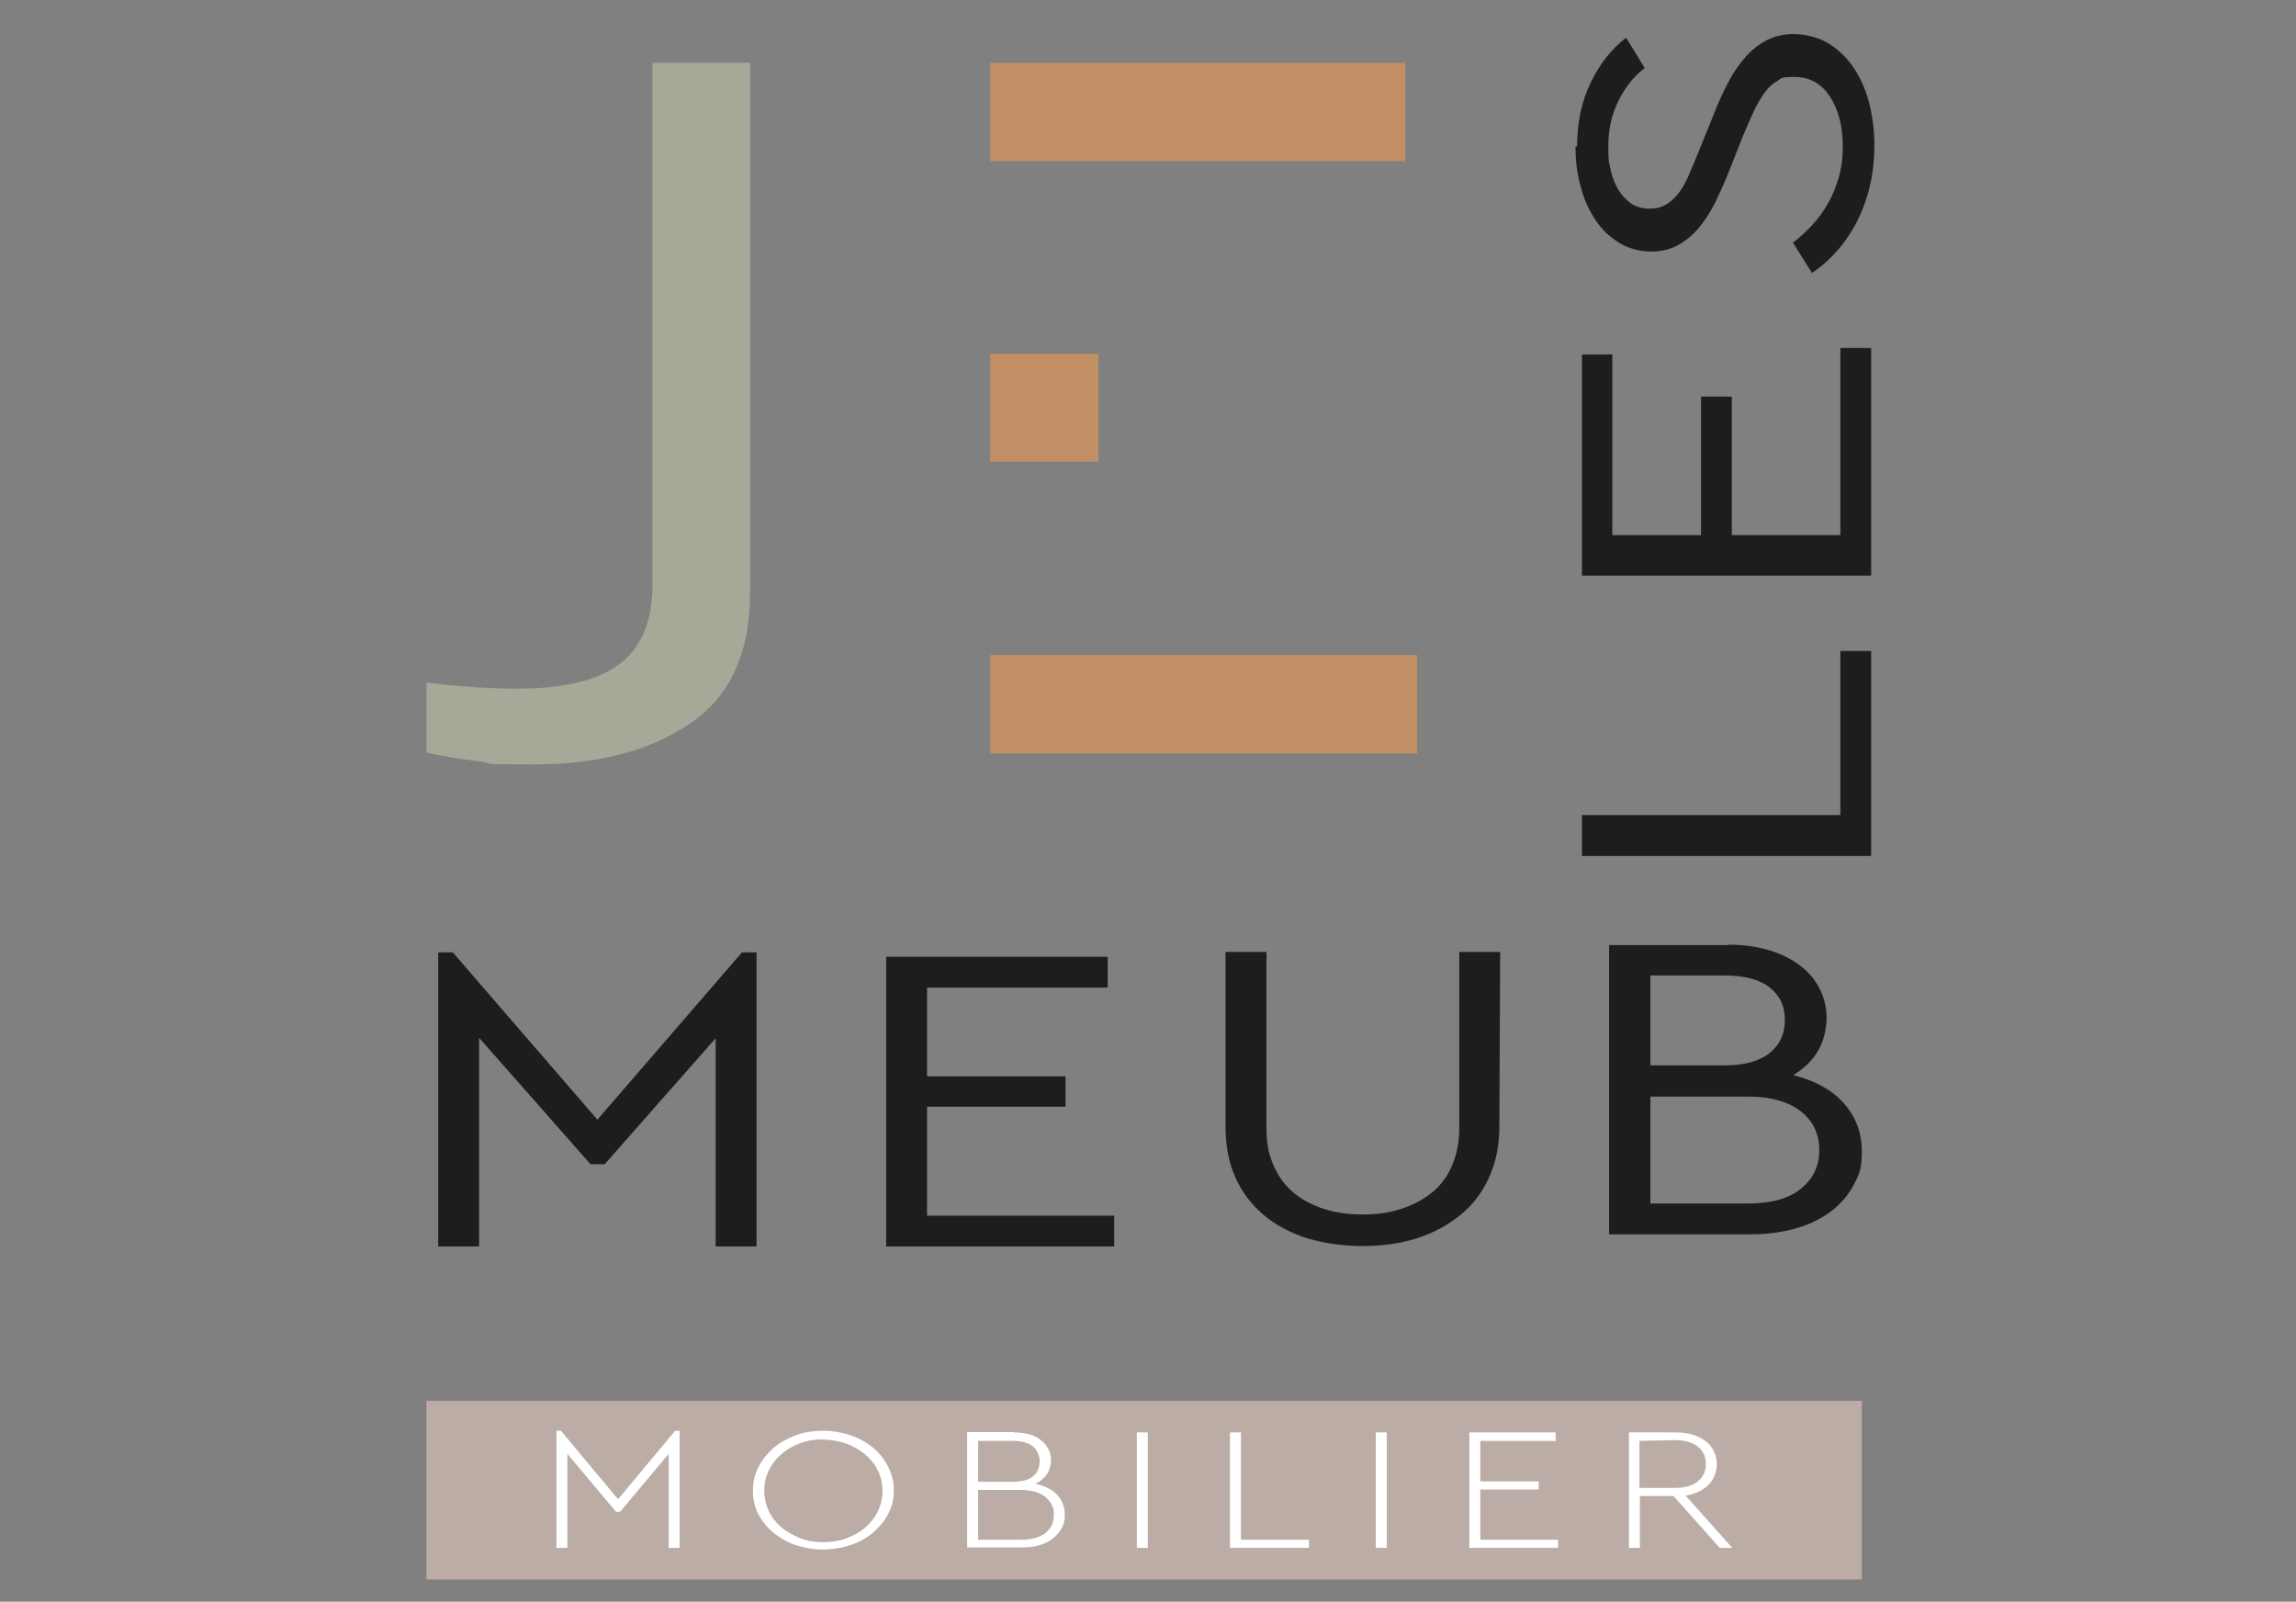 <svg xmlns="http://www.w3.org/2000/svg" id="Calque_1" viewBox="0 0 566.9 395.4"><rect x="0" y="0" width="566.9" height="395.4" fill="#808080" stroke="none"/><defs><style>      .st0 {        fill: none;      }      .st1 {        fill: #c18f63;      }      .st2 {        fill: #bbada5;      }      .st3 {        fill: #1d1d1b;      }      .st4 {        fill: #fff;      }      .st5 {        fill: #a4a998;      }    </style></defs><polyline class="st3" points="186.8 307.7 176.7 307.7 176.7 256.3 149.3 287.4 145.8 287.4 118.3 256.2 118.3 307.7 108.2 307.7 108.2 235.1 111.8 235.1 147.5 276.4 183.2 235.1 186.8 235.1"></polyline><polyline class="st3" points="273.5 243.8 228.9 243.8 228.9 265.7 263.1 265.7 263.1 273.2 228.9 273.2 228.9 300.1 275.1 300.1 275.1 307.7 218.8 307.7 218.8 236.2 273.5 236.2"></polyline><path class="st3" d="M370.2,278.1c0,4.8-.9,9-2.6,12.7-1.7,3.7-4.1,6.8-7.1,9.2s-6.6,4.4-10.7,5.7c-4.1,1.3-8.6,1.9-13.4,1.9s-9.4-.7-13.6-1.9c-4.1-1.3-7.7-3.2-10.7-5.7-3-2.5-5.4-5.6-7-9.2-1.7-3.7-2.5-7.9-2.5-12.7v-43.1h10.1v43.6c0,3.6.6,6.7,1.9,9.4,1.2,2.7,2.9,4.9,5,6.6s4.6,3,7.5,3.9c2.9.9,6,1.3,9.4,1.3s6.4-.4,9.2-1.3c2.9-.9,5.4-2.2,7.6-3.9,2.2-1.7,3.9-3.9,5.1-6.6,1.2-2.7,1.9-5.8,1.9-9.4v-43.6h10.1"></path><path class="st3" d="M407.5,270.7v26.4h24c5.8,0,10.2-1.2,13.2-3.7,3-2.4,4.5-5.6,4.5-9.5s-1.5-7.1-4.5-9.5c-3-2.4-7.4-3.7-13.2-3.7M407.5,240.8v22.2h18.2c5,0,8.7-1,11.3-3.1,2.5-2.1,3.7-4.7,3.7-8.1s-1.2-6-3.7-8c-2.5-2-6.3-3-11.3-3h-18.2ZM426.7,233.2c3.8,0,7.2.5,10.2,1.4,3,.9,5.5,2.2,7.6,3.8,2.1,1.6,3.7,3.5,4.8,5.7,1.1,2.2,1.7,4.6,1.7,7.2s-.7,5.7-2.1,8.1-3.5,4.4-6.1,6c5.4,1.4,9.6,3.7,12.5,7,2.9,3.3,4.4,7.2,4.4,11.7s-.6,5.7-1.9,8.2c-1.3,2.5-3,4.6-5.4,6.5-2.3,1.8-5.2,3.3-8.5,4.3-3.4,1-7.1,1.6-11.4,1.6h-35.2v-71.4h29.3,0Z"></path><polyline class="st3" points="454.4 201.2 454.4 160.7 462 160.7 462 211.3 390.6 211.3 390.6 201.2"></polyline><polyline class="st3" points="398.1 87.5 398.1 132.1 420 132.1 420 97.9 427.6 97.9 427.6 132.1 454.4 132.1 454.4 85.9 462 85.9 462 142.1 390.6 142.1 390.6 87.5"></polyline><path class="st3" d="M389.4,36.1c0-5.9,1.1-11.1,3.4-15.8,2.3-4.7,5.2-8.3,8.7-11l4.6,7.5c-2.9,2.2-5.1,5.1-6.7,8.5-1.6,3.4-2.3,7-2.3,10.9s.2,3.9.6,5.8c.4,1.9,1.1,3.5,1.9,4.9.9,1.4,2,2.5,3.2,3.4,1.3.8,2.8,1.2,4.5,1.2s3.1-.4,4.2-1.1c1.2-.7,2.2-1.7,3.1-2.9.9-1.2,1.7-2.7,2.4-4.3.7-1.7,1.5-3.5,2.3-5.5l3.8-9.4c1.2-3.1,2.5-5.9,3.8-8.3,1.3-2.5,2.8-4.5,4.4-6.3,1.6-1.7,3.3-3,5.2-3.9s4-1.4,6.4-1.4,5.8.7,8.2,2.1c2.4,1.4,4.6,3.4,6.3,5.8,1.7,2.4,3.1,5.4,4,8.7.9,3.4,1.4,7,1.4,10.9,0,6.8-1.4,12.9-4.1,18.4-2.7,5.4-6.5,9.8-11.3,13.1l-4.7-7.5c1.7-1.3,3.2-2.7,4.7-4.3,1.5-1.6,2.8-3.4,3.9-5.3,1.1-1.9,2-4.1,2.7-6.5.7-2.4,1-4.9,1-7.7,0-5-1.1-9.1-3.2-12.3-2.1-3.2-5-4.8-8.7-4.8s-3.1.3-4.3,1c-1.2.7-2.3,1.7-3.2,3s-1.8,2.8-2.6,4.5c-.8,1.7-1.6,3.6-2.5,5.7l-3.8,9.6c-1,2.5-2.1,4.9-3.2,7.2-1.2,2.3-2.5,4.4-4,6.2-1.5,1.8-3.2,3.2-5.2,4.3-1.9,1.1-4.2,1.6-6.7,1.6s-5.4-.7-7.7-2.1c-2.3-1.4-4.3-3.2-5.9-5.6-1.6-2.4-2.9-5.1-3.7-8.3-.9-3.1-1.3-6.4-1.3-9.9"></path><rect class="st1" x="244.5" y="161.7" width="105.4" height="24.3"></rect><rect class="st1" x="244.5" y="15.5" width="102.5" height="24.3"></rect><path class="st5" d="M185.2,146.3c0,14.8-4.9,25.6-14.8,32.3-9.9,6.7-22.6,10.1-38.3,10.1s-9.6-.2-14-.8c-4.4-.5-8.7-1.2-12.8-2.1v-17.3c8.2,1,15.5,1.5,21.9,1.5s9.8-.4,13.9-1.2c4.1-.8,7.7-2.1,10.6-4,3-1.9,5.3-4.5,6.9-7.8,1.6-3.3,2.5-7.5,2.5-12.7V15.5h24.1"></path><rect class="st1" x="244.5" y="87.3" width="26.7" height="26.7"></rect><rect class="st2" x="105.3" y="345.8" width="354.4" height="44.1"></rect><polyline class="st4" points="167.8 382.1 165.1 382.1 165.1 358.9 153.1 373.2 152.1 373.2 140.1 358.9 140.1 382.1 137.4 382.1 137.4 353.2 138.5 353.2 152.6 370.1 166.7 353.2 167.8 353.2"></polyline><path class="st4" d="M203.3,355.3c-2.1,0-4,.3-5.8,1-1.8.7-3.3,1.5-4.6,2.7-1.3,1.1-2.3,2.4-3.1,4-.7,1.5-1.1,3.2-1.1,5s.4,3.4,1.1,5c.7,1.5,1.8,2.9,3.1,4s2.9,2,4.6,2.7,3.7,1,5.8,1,4-.3,5.8-1,3.3-1.5,4.6-2.7c1.3-1.1,2.3-2.4,3.1-4,.7-1.5,1.1-3.2,1.1-5s-.4-3.4-1.1-4.9c-.7-1.5-1.8-2.9-3.1-4-1.3-1.1-2.9-2-4.6-2.7-1.8-.6-3.7-1-5.8-1M203.2,353.2c2.4,0,4.7.4,6.8,1.1s4,1.8,5.6,3.1c1.6,1.3,2.8,2.9,3.7,4.7.9,1.8,1.4,3.7,1.4,5.8s-.4,4-1.4,5.8c-.9,1.8-2.2,3.3-3.7,4.6s-3.4,2.4-5.6,3.1c-2.1.7-4.4,1.1-6.8,1.1s-4.7-.4-6.8-1.1-3.9-1.8-5.5-3.1c-1.6-1.3-2.8-2.9-3.7-4.6s-1.3-3.7-1.3-5.8.5-4,1.4-5.8c.9-1.8,2.2-3.3,3.7-4.7,1.6-1.3,3.4-2.3,5.5-3.1s4.4-1.1,6.8-1.1"></path><path class="st4" d="M241.5,367.8v12.3h10.6c2.7,0,4.7-.6,6.1-1.7,1.4-1.2,2-2.6,2-4.4s-.2-1.7-.5-2.4c-.3-.8-.9-1.4-1.5-2-.7-.6-1.5-1-2.5-1.3-1-.3-2.2-.5-3.5-.5M241.5,355.7v10.1h8.6c2.3,0,3.9-.5,5-1.4,1.1-.9,1.6-2.2,1.6-3.6s-.5-2.7-1.6-3.7c-1.1-.9-2.8-1.4-5-1.4h-8.6ZM250.3,353.6c1.5,0,2.8.2,3.9.5s2.1.8,2.9,1.5c.8.6,1.4,1.4,1.8,2.2.4.8.6,1.8.6,2.7s-.3,2.4-1,3.4-1.6,1.8-2.9,2.4c2.4.5,4.2,1.4,5.4,2.7,1.3,1.4,1.9,3,1.9,4.9s-.2,2.2-.7,3.2c-.5,1-1.2,1.8-2.1,2.6-.9.7-2,1.3-3.3,1.7-1.3.4-2.8.6-4.5.6h-13.5v-28.5h11.6Z"></path><rect class="st4" x="280.7" y="353.6" width="2.7" height="28.5"></rect><polyline class="st4" points="306.4 380.1 323.2 380.1 323.2 382.1 303.7 382.1 303.7 353.6 306.4 353.6"></polyline><rect class="st4" x="339.7" y="353.6" width="2.7" height="28.5"></rect><polyline class="st4" points="384.1 355.7 365.5 355.7 365.5 365.7 379.9 365.7 379.9 367.7 365.5 367.7 365.5 380.1 384.7 380.1 384.7 382.1 362.8 382.1 362.8 353.6 384.1 353.6"></polyline><path class="st4" d="M404.8,355.7v11.6h8.8c2.5,0,4.5-.6,5.7-1.7,1.3-1.1,1.9-2.5,1.9-4.2s-.6-3.1-1.9-4.2c-1.3-1.1-3.2-1.7-5.7-1.7M413.7,353.6c1.6,0,3.1.2,4.3.6,1.3.4,2.3.9,3.2,1.6.9.7,1.5,1.5,2,2.5.5,1,.7,2,.7,3.1,0,2-.7,3.7-2,5.1-1.4,1.4-3.3,2.3-5.7,2.7l11.5,12.9h-3.1l-11.4-12.8h-8.3v12.8h-2.7v-28.5h11.6,0Z"></path><polyline class="st0" points="103.1 392.7 103.1 2.7 463.8 2.7 463.8 392.7"></polyline></svg>